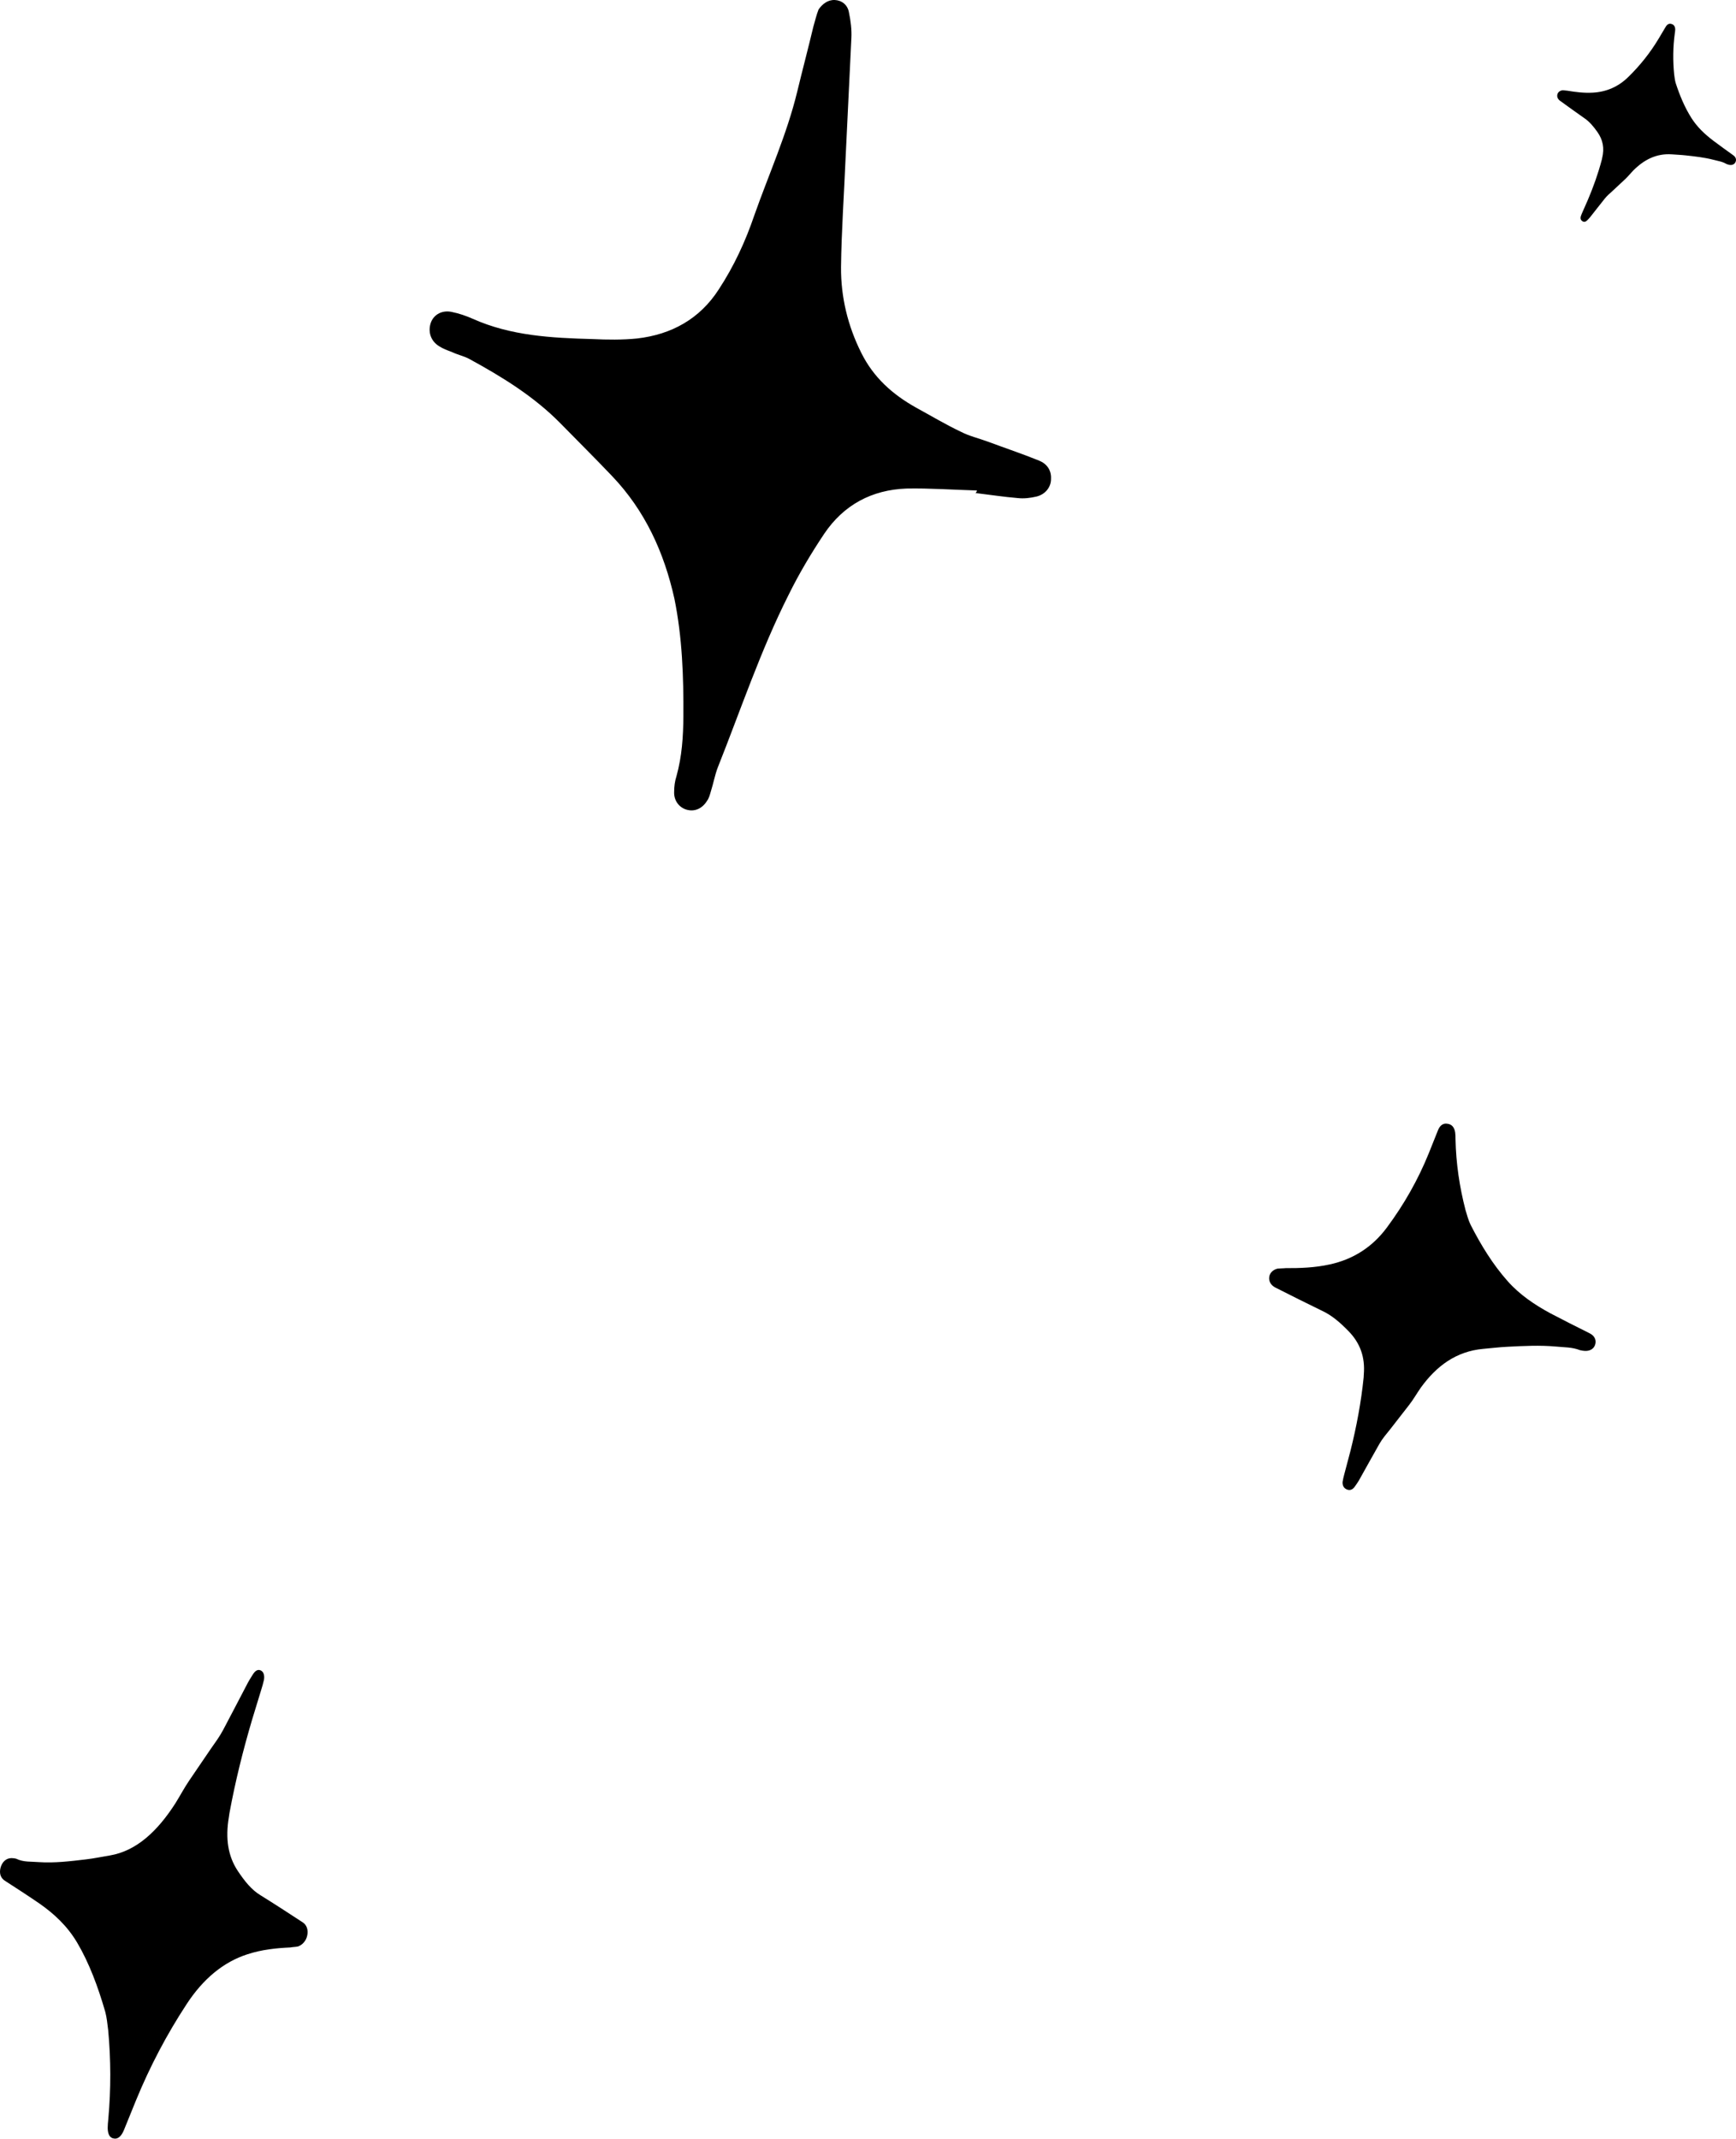 <svg xmlns="http://www.w3.org/2000/svg" viewBox="0 0 121 149" fill="currentColor"><path d="M17.576 119.795C16.938 121.947 16.395 124.13 15.992 126.327C15.986 126.414 15.961 126.495 15.955 126.583C15.695 128.11 15.899 129.336 16.58 130.356C17.035 131.036 17.524 131.667 18.172 132.051C19.146 132.656 20.13 133.294 21.095 133.927C21.372 134.104 21.496 134.441 21.417 134.833C21.347 135.199 21.088 135.504 20.766 135.611C20.59 135.645 20.404 135.645 20.228 135.679C19.241 135.725 18.238 135.826 17.225 136.161C15.595 136.689 14.165 137.846 12.993 139.651C11.634 141.725 10.459 143.946 9.484 146.32C9.212 147.008 8.92 147.691 8.647 148.379C8.468 148.829 8.216 149.048 7.943 148.991C7.662 148.962 7.513 148.706 7.506 148.257C7.507 148.049 7.528 147.847 7.548 147.645C7.74 145.53 7.728 143.471 7.541 141.445C7.487 141.011 7.442 140.55 7.335 140.158C6.832 138.42 6.22 136.767 5.375 135.338C4.678 134.165 3.771 133.342 2.785 132.643C1.982 132.091 1.17 131.567 0.358 131.042C0.043 130.854 -0.062 130.522 0.035 130.136C0.141 129.722 0.429 129.456 0.802 129.454C0.905 129.457 1.026 129.466 1.139 129.501C1.643 129.75 2.2 129.687 2.723 129.734C3.798 129.805 4.893 129.674 5.988 129.543C6.545 129.481 7.1 129.358 7.665 129.268C9.499 128.954 10.968 127.6 12.237 125.617C12.562 125.094 12.858 124.532 13.194 124.043C13.689 123.305 14.202 122.573 14.697 121.835C14.989 121.421 15.309 120.986 15.552 120.526C16.136 119.43 16.701 118.327 17.293 117.203C17.389 117.025 17.504 116.852 17.627 116.653C17.785 116.405 17.967 116.284 18.166 116.376C18.385 116.475 18.45 116.734 18.396 117.045C18.34 117.295 18.274 117.513 18.199 117.757C17.991 118.436 17.784 119.116 17.576 119.795Z" fill="currentColor"></path><path d="M94.127 101.085C94.55 99.401 94.872 97.69 95.047 95.962C95.043 95.892 95.06 95.829 95.057 95.76C95.157 94.557 94.809 93.574 93.988 92.735C93.44 92.176 92.862 91.653 92.145 91.321C91.067 90.799 89.974 90.25 88.901 89.707C88.593 89.555 88.426 89.281 88.465 88.973C88.497 88.686 88.732 88.454 89.055 88.383C89.234 88.363 89.428 88.371 89.607 88.351C90.626 88.356 91.657 88.319 92.672 88.095C94.308 87.744 95.664 86.885 96.682 85.501C97.863 83.91 98.838 82.195 99.586 80.35C99.793 79.814 100.02 79.284 100.227 78.748C100.363 78.398 100.601 78.236 100.89 78.292C101.185 78.327 101.369 78.536 101.426 78.894C101.448 79.059 101.449 79.219 101.45 79.378C101.486 81.051 101.727 82.688 102.147 84.305C102.251 84.652 102.349 85.021 102.504 85.336C103.22 86.739 104.039 88.078 105.076 89.249C105.93 90.211 106.964 90.903 108.066 91.5C108.962 91.972 109.864 92.423 110.766 92.874C111.114 93.038 111.26 93.305 111.202 93.608C111.138 93.933 110.868 94.132 110.481 94.118C110.374 94.111 110.247 94.099 110.125 94.066C109.575 93.847 109.003 93.873 108.454 93.814C107.329 93.713 106.206 93.77 105.083 93.828C104.511 93.854 103.948 93.928 103.371 93.976C101.5 94.148 100.125 95.162 99.027 96.684C98.747 97.086 98.502 97.52 98.207 97.895C97.775 98.46 97.323 99.02 96.891 99.585C96.634 99.902 96.35 100.234 96.148 100.589C95.664 101.436 95.199 102.288 94.709 103.157C94.629 103.294 94.529 103.426 94.424 103.58C94.286 103.77 94.111 103.859 93.894 103.777C93.656 103.689 93.559 103.48 93.58 103.236C93.611 103.039 93.655 102.869 93.706 102.678C93.846 102.147 93.987 101.616 94.127 101.085Z" fill="currentColor"></path><path d="M110.677 13.921C111.065 13.009 111.398 12.073 111.65 11.113C111.654 11.074 111.669 11.039 111.673 11C111.837 10.331 111.727 9.744 111.338 9.195C111.078 8.829 110.798 8.481 110.423 8.229C109.861 7.835 109.292 7.425 108.734 7.02C108.574 6.906 108.505 6.737 108.553 6.566C108.597 6.407 108.75 6.298 108.939 6.287C109.042 6.293 109.15 6.314 109.253 6.32C109.828 6.416 110.413 6.489 111.006 6.456C111.96 6.407 112.802 6.046 113.499 5.358C114.307 4.568 115.009 3.689 115.595 2.716C115.759 2.432 115.934 2.154 116.098 1.871C116.206 1.685 116.355 1.615 116.513 1.674C116.677 1.72 116.762 1.855 116.763 2.062C116.76 2.158 116.747 2.248 116.733 2.338C116.605 3.285 116.596 4.231 116.69 5.183C116.718 5.388 116.741 5.605 116.8 5.798C117.08 6.655 117.424 7.485 117.906 8.242C118.303 8.862 118.825 9.348 119.394 9.785C119.858 10.134 120.327 10.471 120.796 10.808C120.978 10.932 121.037 11.097 120.978 11.262C120.913 11.44 120.743 11.527 120.525 11.484C120.466 11.47 120.395 11.452 120.329 11.422C120.038 11.248 119.713 11.211 119.408 11.127C118.782 10.967 118.143 10.897 117.504 10.827C117.179 10.789 116.855 10.78 116.525 10.753C115.453 10.68 114.587 11.126 113.833 11.885C113.639 12.086 113.462 12.309 113.263 12.493C112.969 12.773 112.664 13.048 112.37 13.327C112.197 13.482 112.007 13.644 111.862 13.826C111.513 14.26 111.176 14.698 110.822 15.144C110.765 15.214 110.697 15.279 110.623 15.356C110.529 15.451 110.422 15.485 110.307 15.419C110.18 15.348 110.144 15.221 110.178 15.085C110.212 14.977 110.253 14.885 110.298 14.782C110.424 14.495 110.551 14.208 110.677 13.921Z" fill="currentColor"></path><path d="M68.09 34.172C66.442 34.125 64.803 34.005 63.184 34.037C60.769 34.125 58.807 35.17 57.446 37.191C56.537 38.551 55.698 39.957 54.962 41.451C53.01 45.322 51.631 49.449 50.041 53.439C49.829 53.978 49.719 54.605 49.543 55.149C49.48 55.368 49.413 55.623 49.28 55.795C48.956 56.322 48.44 56.561 47.893 56.42C47.346 56.28 46.953 55.781 46.989 55.145C46.99 54.806 47.033 54.435 47.151 54.072C47.536 52.688 47.621 51.304 47.632 49.913C47.65 47.166 47.556 44.406 47.005 41.704C46.287 38.493 44.971 35.586 42.659 33.164C41.487 31.931 40.273 30.732 39.064 29.495C37.215 27.617 35.005 26.261 32.709 25.007C32.355 24.814 31.915 24.724 31.488 24.522C31.2 24.413 30.875 24.298 30.596 24.114C30 23.742 29.814 23.079 30.035 22.466C30.252 21.889 30.851 21.584 31.509 21.738C31.987 21.833 32.493 22.007 32.957 22.213C35.6 23.395 38.438 23.546 41.285 23.623C42.331 23.673 43.381 23.686 44.408 23.582C46.807 23.304 48.773 22.222 50.101 20.159C51.152 18.552 51.951 16.84 52.578 14.995C53.585 12.141 54.847 9.355 55.566 6.39C55.927 4.89 56.326 3.394 56.692 1.856C56.813 1.456 56.898 1.052 57.056 0.657C57.326 0.275 57.698 -0.019 58.184 0.001C58.67 0.021 59.085 0.335 59.173 0.872C59.294 1.452 59.373 2.064 59.341 2.662C59.208 5.433 59.075 8.203 58.938 11.011C58.831 13.559 58.649 16.098 58.62 18.617C58.606 20.686 59.087 22.702 60.033 24.585C60.886 26.306 62.215 27.482 63.838 28.392C64.898 28.97 65.916 29.581 66.985 30.086C67.552 30.38 68.211 30.534 68.823 30.758C70.012 31.201 71.242 31.612 72.426 32.092C72.964 32.307 73.288 32.76 73.256 33.359C73.266 33.925 72.867 34.442 72.249 34.594C71.824 34.694 71.366 34.752 70.922 34.699C69.954 34.621 68.958 34.464 67.994 34.349C68.077 34.283 68.085 34.209 68.09 34.172Z" fill="currentColor"></path></svg>
